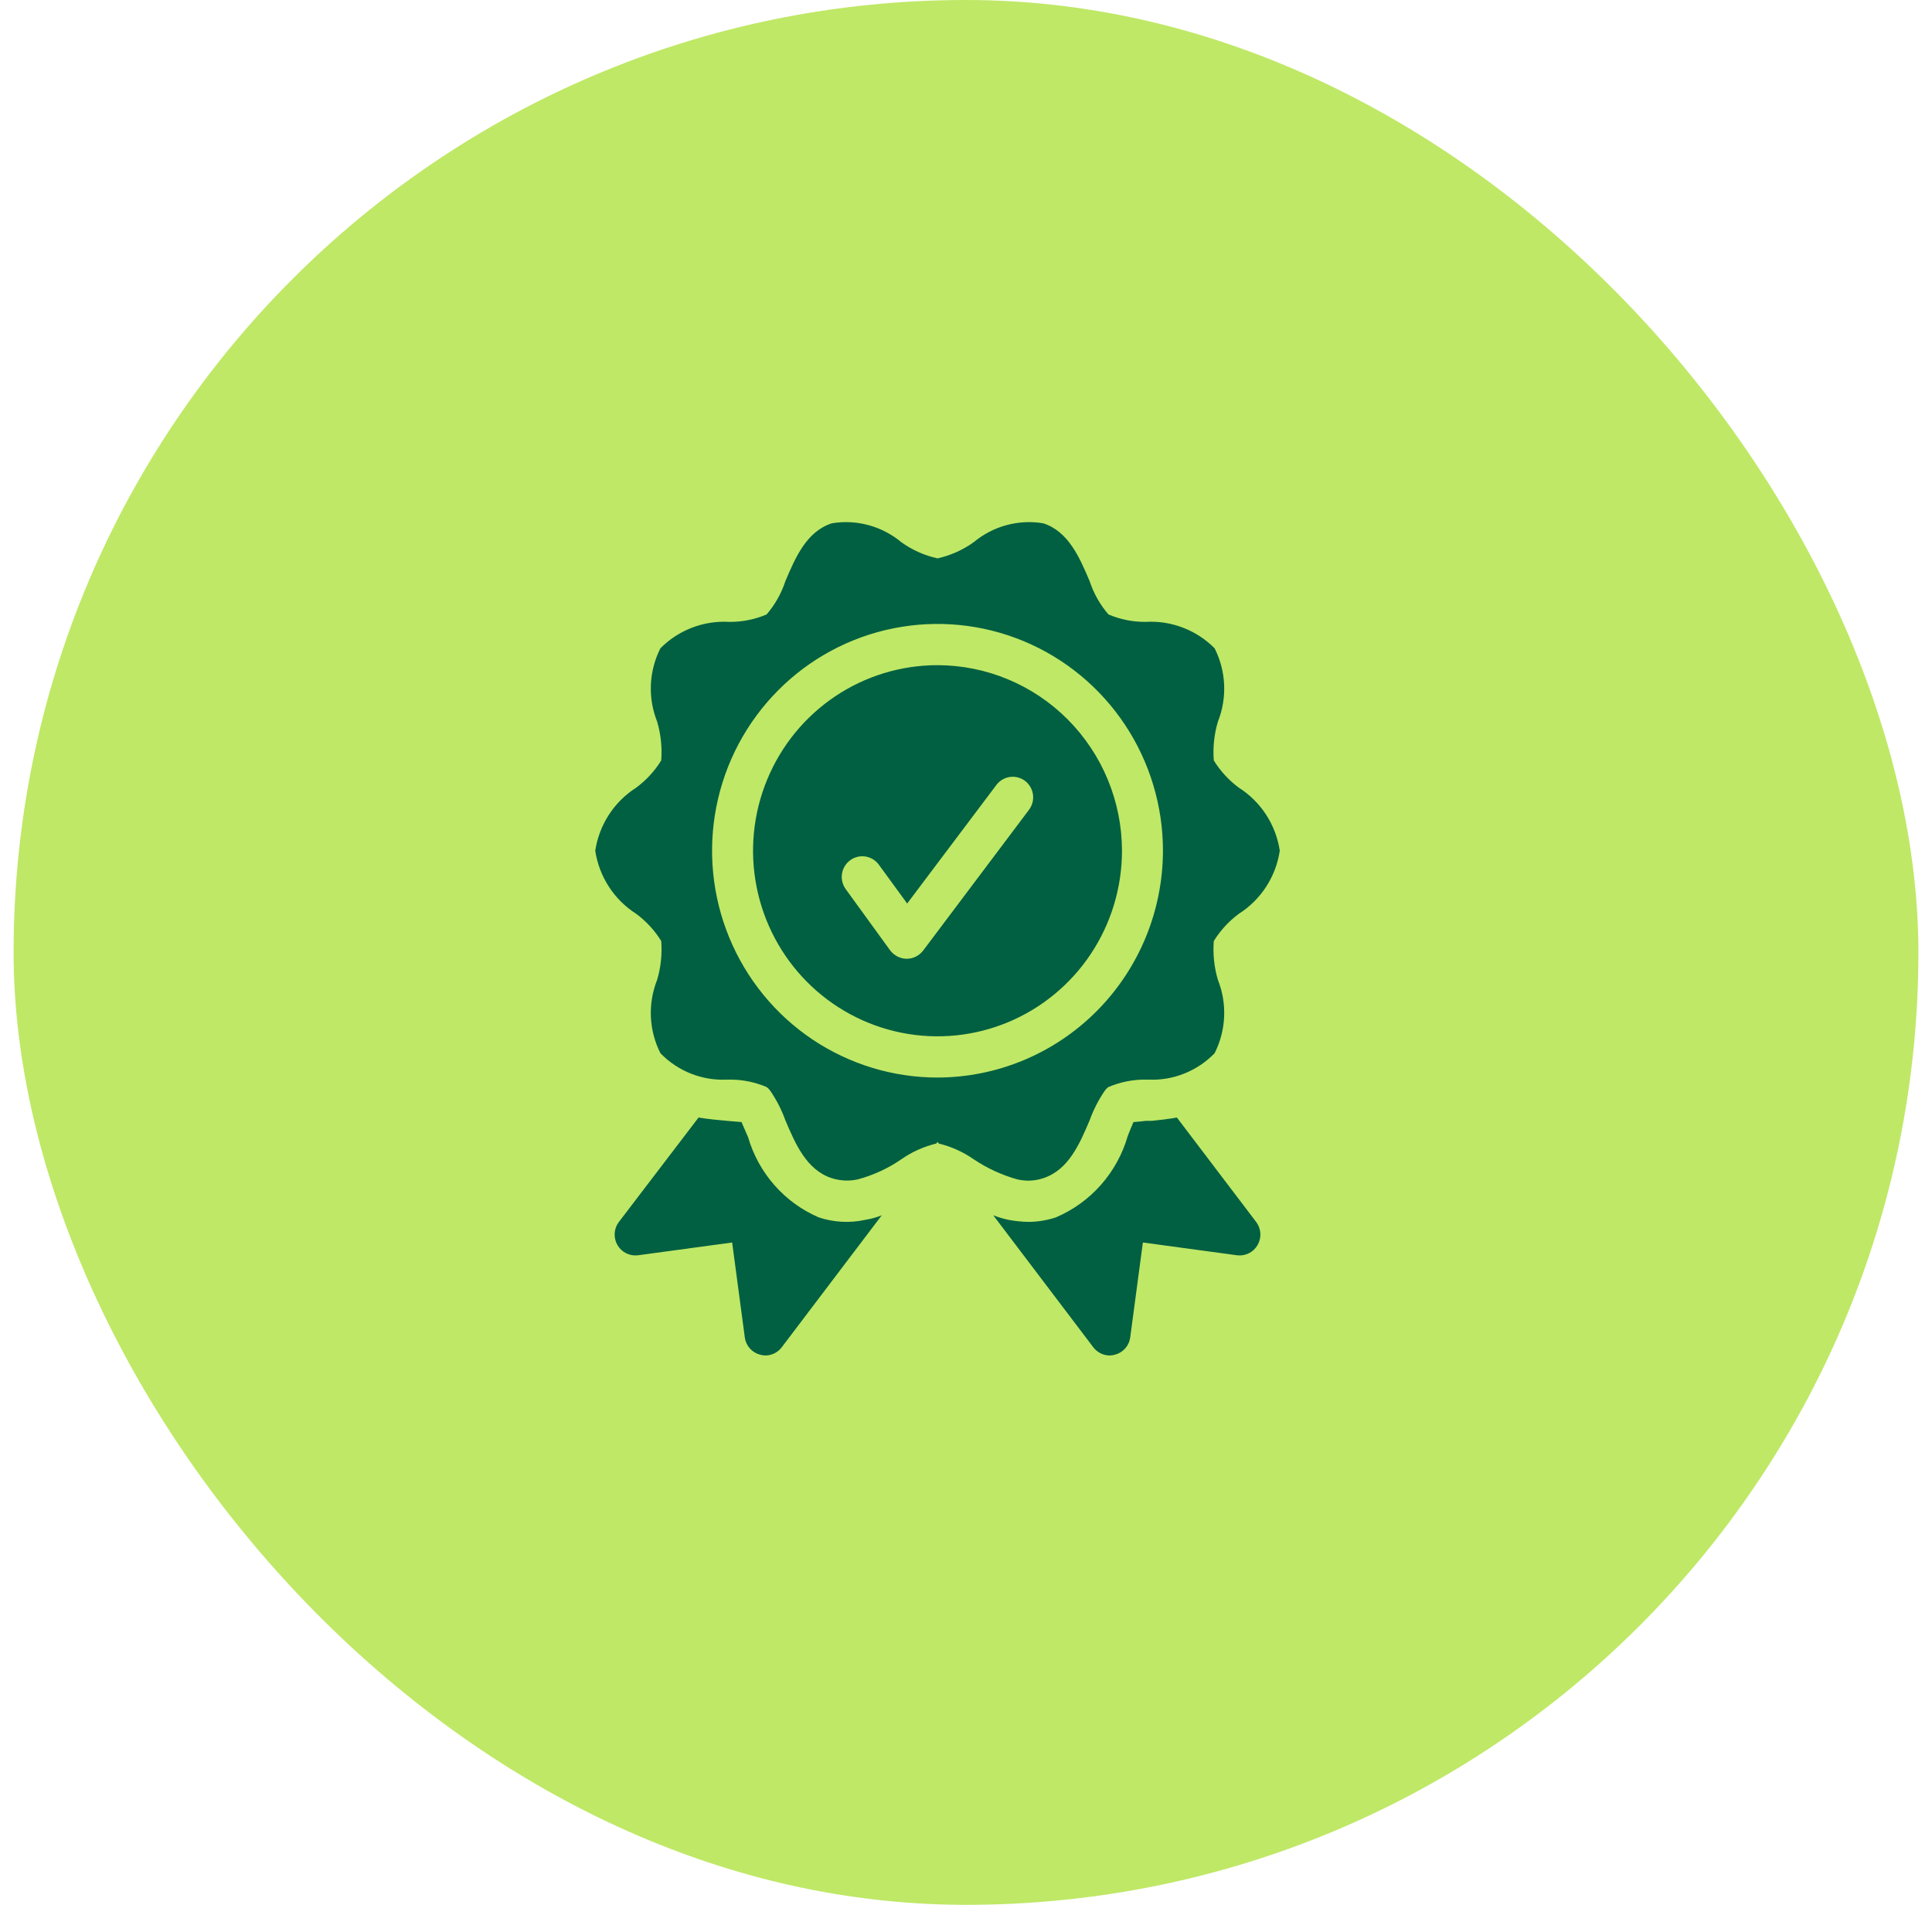 <svg width="71" height="70" viewBox="0 0 71 70" fill="none" xmlns="http://www.w3.org/2000/svg">
<rect x="0.5" width="70" height="70" rx="35" fill="#BFE866"/>
<path d="M31.802 44.827C32.008 44.794 32.211 44.738 32.404 44.66L28.729 49.509C28.658 49.603 28.567 49.679 28.463 49.731C28.358 49.784 28.243 49.812 28.126 49.812C28.06 49.81 27.994 49.8 27.931 49.782C27.787 49.745 27.658 49.666 27.559 49.556C27.46 49.446 27.395 49.308 27.373 49.161L26.906 45.66L23.442 46.13C23.294 46.148 23.145 46.122 23.012 46.056C22.879 45.99 22.768 45.886 22.693 45.757C22.618 45.628 22.581 45.48 22.589 45.331C22.596 45.182 22.646 45.038 22.734 44.918L25.671 41.068C26.033 41.129 26.394 41.159 26.726 41.19C26.876 41.205 27.087 41.22 27.253 41.235C27.298 41.356 27.388 41.538 27.494 41.796C27.684 42.447 28.015 43.049 28.463 43.557C28.91 44.065 29.464 44.468 30.085 44.736C30.639 44.921 31.232 44.953 31.802 44.827ZM41.232 31.263C41.232 32.612 40.834 33.931 40.089 35.052C39.344 36.174 38.286 37.048 37.047 37.564C35.809 38.08 34.446 38.215 33.131 37.952C31.816 37.689 30.608 37.039 29.66 36.086C28.712 35.132 28.066 33.917 27.805 32.594C27.543 31.271 27.677 29.9 28.191 28.654C28.703 27.408 29.572 26.343 30.687 25.593C31.802 24.844 33.112 24.444 34.453 24.444C36.25 24.447 37.973 25.166 39.243 26.444C40.514 27.723 41.229 29.456 41.232 31.263ZM37.677 28.702C37.519 28.58 37.319 28.526 37.121 28.551C36.924 28.577 36.744 28.68 36.622 28.839L33.338 33.203L32.299 31.779C32.181 31.616 32.004 31.507 31.806 31.476C31.608 31.444 31.406 31.493 31.245 31.612C31.083 31.73 30.974 31.909 30.943 32.108C30.912 32.307 30.961 32.51 31.079 32.673L32.706 34.916C32.776 35.011 32.866 35.089 32.971 35.145C33.075 35.2 33.191 35.23 33.308 35.234H33.323C33.44 35.233 33.555 35.205 33.66 35.153C33.764 35.1 33.855 35.024 33.926 34.931L37.812 29.763C37.934 29.604 37.988 29.403 37.962 29.204C37.937 29.006 37.834 28.825 37.677 28.702ZM37.391 43.342C36.817 43.182 36.273 42.931 35.779 42.599C35.391 42.329 34.957 42.134 34.498 42.023L34.453 41.962L34.408 42.023C33.95 42.134 33.515 42.329 33.127 42.599C32.636 42.938 32.091 43.189 31.516 43.342C31.201 43.41 30.874 43.394 30.567 43.296C29.633 42.993 29.226 42.023 28.864 41.174C28.725 40.788 28.538 40.422 28.307 40.083C28.27 40.031 28.224 39.984 28.172 39.947C27.738 39.762 27.271 39.669 26.801 39.674H26.726C26.271 39.697 25.817 39.623 25.394 39.455C24.971 39.288 24.587 39.032 24.27 38.704C24.06 38.289 23.941 37.834 23.92 37.369C23.899 36.903 23.978 36.439 24.15 36.007C24.286 35.545 24.337 35.062 24.3 34.582C24.06 34.193 23.748 33.854 23.381 33.582C22.98 33.327 22.637 32.988 22.378 32.588C22.118 32.188 21.946 31.736 21.875 31.263C21.946 30.791 22.118 30.339 22.378 29.939C22.637 29.539 22.98 29.2 23.381 28.945C23.748 28.673 24.06 28.334 24.3 27.945C24.337 27.465 24.286 26.982 24.15 26.52C23.978 26.088 23.899 25.623 23.92 25.158C23.941 24.693 24.06 24.238 24.27 23.823C24.6 23.491 24.996 23.233 25.433 23.066C25.869 22.898 26.335 22.826 26.801 22.853C27.271 22.858 27.738 22.765 28.172 22.58C28.481 22.221 28.717 21.804 28.864 21.352C29.226 20.504 29.633 19.534 30.567 19.231C31.018 19.155 31.481 19.179 31.922 19.299C32.364 19.419 32.775 19.634 33.127 19.928C33.525 20.213 33.976 20.414 34.453 20.519C34.93 20.414 35.381 20.213 35.779 19.928C36.131 19.634 36.542 19.419 36.984 19.299C37.426 19.179 37.888 19.155 38.34 19.231C39.273 19.534 39.68 20.504 40.042 21.352C40.19 21.804 40.425 22.221 40.735 22.58C41.168 22.765 41.635 22.858 42.105 22.853C42.571 22.826 43.038 22.898 43.474 23.066C43.91 23.233 44.306 23.491 44.636 23.823C44.846 24.238 44.965 24.693 44.986 25.158C45.007 25.623 44.929 26.088 44.757 26.52C44.62 26.982 44.569 27.465 44.606 27.945C44.846 28.334 45.158 28.673 45.525 28.945C45.926 29.2 46.269 29.539 46.529 29.939C46.789 30.339 46.96 30.791 47.031 31.263C46.96 31.736 46.789 32.188 46.529 32.588C46.269 32.988 45.926 33.327 45.525 33.582C45.158 33.854 44.846 34.193 44.606 34.582C44.569 35.062 44.62 35.545 44.757 36.007C44.929 36.439 45.007 36.903 44.986 37.369C44.965 37.834 44.846 38.289 44.636 38.704C44.319 39.032 43.936 39.288 43.512 39.455C43.089 39.623 42.635 39.697 42.181 39.674H42.105C41.635 39.669 41.168 39.762 40.735 39.947C40.682 39.984 40.636 40.031 40.599 40.083C40.368 40.422 40.181 40.788 40.042 41.174C39.68 42.023 39.273 42.993 38.34 43.296C38.17 43.354 37.992 43.385 37.812 43.387C37.67 43.388 37.529 43.372 37.391 43.342ZM42.738 31.263C42.738 29.615 42.252 28.003 41.342 26.633C40.431 25.262 39.138 24.194 37.624 23.563C36.11 22.932 34.444 22.767 32.837 23.089C31.23 23.41 29.753 24.204 28.595 25.37C27.436 26.535 26.647 28.02 26.327 29.637C26.008 31.254 26.172 32.93 26.799 34.453C27.426 35.976 28.488 37.278 29.85 38.194C31.213 39.109 32.815 39.598 34.453 39.598C36.649 39.594 38.754 38.715 40.307 37.153C41.86 35.59 42.734 33.473 42.738 31.263ZM43.25 41.068C42.919 41.129 42.602 41.159 42.331 41.19H42.105C42 41.205 41.819 41.22 41.654 41.235C41.608 41.356 41.533 41.508 41.443 41.75C41.251 42.413 40.915 43.025 40.459 43.542C40.003 44.058 39.438 44.466 38.806 44.736C38.486 44.843 38.15 44.899 37.812 44.902C37.559 44.9 37.307 44.874 37.059 44.827C36.869 44.787 36.682 44.731 36.502 44.66L40.177 49.509C40.248 49.603 40.339 49.679 40.444 49.731C40.548 49.784 40.663 49.812 40.78 49.812C40.846 49.81 40.912 49.8 40.976 49.782C41.119 49.745 41.248 49.666 41.347 49.556C41.447 49.446 41.511 49.308 41.533 49.161L42 45.66L45.465 46.13C45.612 46.148 45.761 46.122 45.894 46.056C46.027 45.99 46.138 45.886 46.213 45.757C46.289 45.628 46.325 45.48 46.318 45.331C46.31 45.182 46.26 45.038 46.173 44.918L43.25 41.068Z" fill="#006041"/>
</svg>
